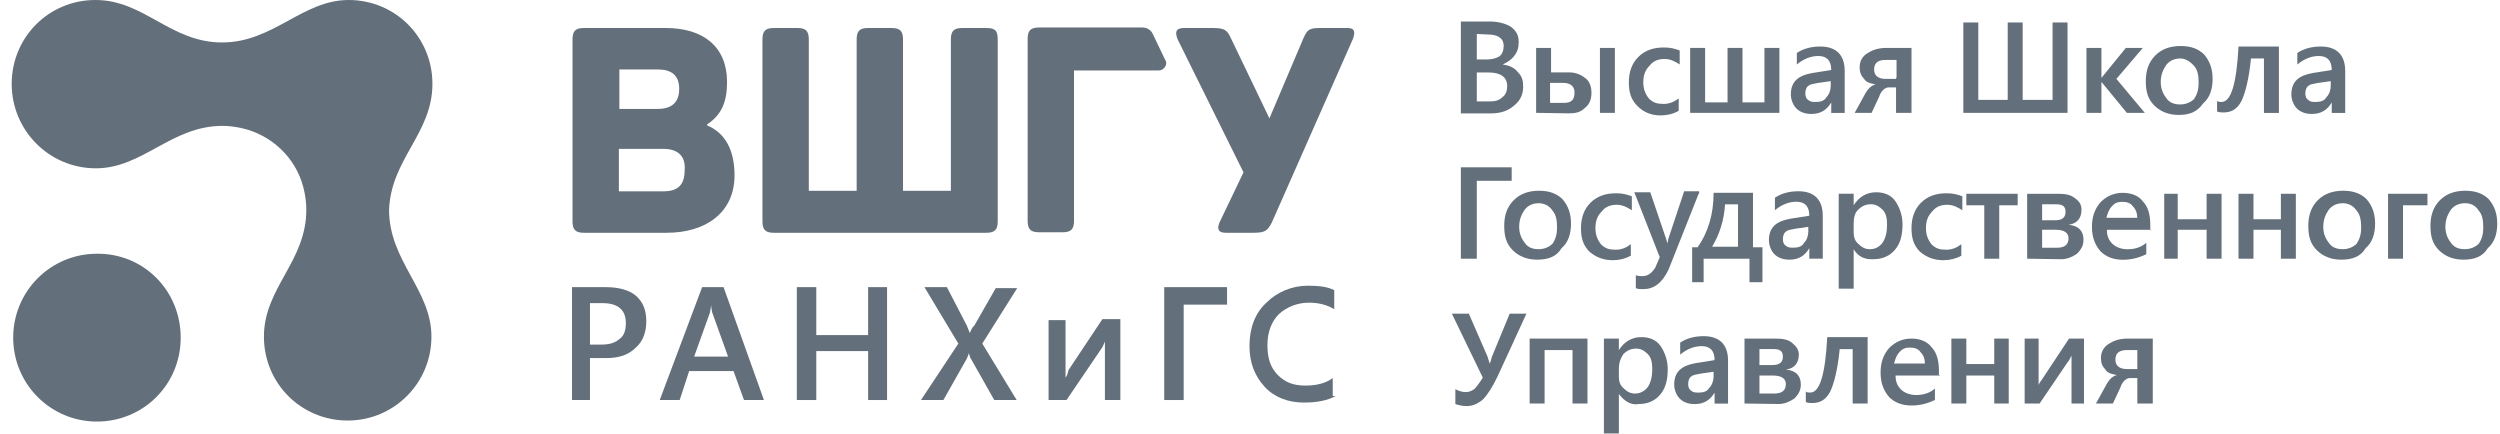 <svg width="173" height="30" viewBox="0 0 173 30" fill="none" xmlns="http://www.w3.org/2000/svg">
<path d="M45.896 10.301H42.826V13.239H45.896C46.931 13.239 47.379 12.79 47.379 11.753C47.448 10.82 46.931 10.301 45.896 10.301ZM45.517 4.806H42.86V7.536H45.517C46.483 7.536 47 7.087 47 6.154C47 5.221 46.483 4.806 45.517 4.806ZM50.312 5.67C50.312 7.053 49.932 7.951 48.932 8.608V8.677C50.174 9.195 50.829 10.37 50.829 12.133C50.829 14.725 48.828 16.108 46.138 16.108H40.411C39.825 16.108 39.618 15.9 39.618 15.313V2.732C39.618 2.145 39.825 1.938 40.411 1.938H46.069C48.69 1.938 50.312 3.251 50.312 5.67Z" fill="#636F7A"/>
<path d="M69.043 2.732V15.313C69.043 15.9 68.836 16.108 68.25 16.108H53.554C52.968 16.108 52.761 15.9 52.761 15.313V2.732C52.761 2.145 52.968 1.938 53.554 1.938H55.176C55.762 1.938 55.969 2.145 55.969 2.732V13.205H59.281V2.732C59.281 2.145 59.488 1.938 60.074 1.938H61.696C62.282 1.938 62.489 2.145 62.489 2.732V13.205H65.801V2.732C65.801 2.145 66.008 1.938 66.594 1.938H68.216C68.836 1.938 69.043 2.076 69.043 2.732Z" fill="#636F7A"/>
<path d="M93.605 2.732L88.017 15.382C87.706 15.97 87.568 16.108 86.706 16.108H84.808C84.222 16.108 84.222 15.728 84.429 15.313L86.05 11.926L81.497 2.732C81.29 2.214 81.359 1.938 81.945 1.938H83.635C84.601 1.938 84.877 1.938 85.188 2.663L87.844 8.193L90.19 2.663C90.5 1.938 90.707 1.938 91.57 1.938H93.26C93.743 1.938 93.812 2.214 93.605 2.732Z" fill="#636F7A"/>
<path d="M79.772 2.352C79.634 2.041 79.323 1.902 79.047 1.902H71.906C71.32 1.902 71.113 2.11 71.113 2.697V15.278C71.113 15.865 71.32 16.073 71.906 16.073H73.528C74.114 16.073 74.321 15.865 74.321 15.278V4.875H80.186C80.565 4.875 80.841 4.425 80.634 4.149L79.772 2.352Z" fill="#636F7A"/>
<path d="M29.924 5.806C29.924 2.558 27.337 0 24.129 0C20.921 0 18.92 2.938 15.367 2.938C11.779 2.938 9.985 0 6.605 0C3.362 0 0.809 2.592 0.809 5.806C0.809 9.021 3.396 11.647 6.639 11.647C9.882 11.647 11.848 8.71 15.401 8.71C15.85 8.71 16.298 8.779 16.643 8.848C18.782 9.297 20.472 10.921 20.99 12.961C21.128 13.479 21.197 13.997 21.197 14.516C21.197 18.11 18.264 19.907 18.264 23.294C18.264 26.543 20.852 29.101 24.06 29.101C27.268 29.101 29.855 26.509 29.855 23.294C29.855 20.046 26.923 18.076 26.923 14.516C27.061 10.991 29.924 9.228 29.924 5.806Z" fill="#636F7A"/>
<path d="M12.504 23.365C12.504 26.614 9.916 29.172 6.708 29.172C3.5 29.172 0.913 26.579 0.913 23.365C0.913 20.151 3.5 17.559 6.708 17.559C9.951 17.524 12.504 20.116 12.504 23.365Z" fill="#636F7A"/>
<path d="M40.825 24.883V27.682H39.583V19.871H41.929C42.826 19.871 43.55 20.078 43.999 20.459C44.516 20.908 44.723 21.495 44.723 22.221C44.723 22.947 44.516 23.604 43.999 24.053C43.481 24.572 42.826 24.779 41.929 24.779H40.825V24.883ZM40.825 20.977V23.846H41.618C42.205 23.846 42.584 23.707 42.86 23.465C43.171 23.258 43.309 22.878 43.309 22.36C43.309 21.461 42.791 20.977 41.688 20.977H40.825Z" fill="#636F7A"/>
<path d="M52.864 27.682H51.484L50.76 25.677H47.69L47.034 27.682H45.654L48.587 19.871H50.07L52.864 27.682ZM50.381 24.675L49.277 21.599C49.277 21.53 49.208 21.288 49.208 21.081C49.208 21.288 49.139 21.461 49.139 21.599L48.035 24.675H50.381Z" fill="#636F7A"/>
<path d="M61.385 27.682H60.074V24.295H56.487V27.682H55.141V19.871H56.487V23.189H60.074V19.871H61.385V27.682Z" fill="#636F7A"/>
<path d="M70.354 27.682H68.802L67.181 24.813C67.112 24.744 67.112 24.606 67.043 24.433C67.043 24.502 66.974 24.641 66.905 24.813L65.283 27.682H63.731L66.318 23.776L63.972 19.871H65.525L66.905 22.532C66.974 22.671 67.043 22.913 67.112 23.051C67.181 22.843 67.319 22.602 67.422 22.532L68.905 19.94H70.389L67.974 23.776L70.354 27.682Z" fill="#636F7A"/>
<path d="M77.564 27.681H76.46V23.637C76.391 23.776 76.322 24.017 76.15 24.225L73.804 27.681H72.562V22.151H73.735V26.126C73.804 26.057 73.873 25.918 73.942 25.607L76.288 22.082H77.529V27.681H77.564Z" fill="#636F7A"/>
<path d="M84.912 21.081H81.911V27.682H80.565V19.871H84.912V21.081Z" fill="#636F7A"/>
<path d="M92.432 27.408C91.846 27.719 91.121 27.857 90.224 27.857C89.12 27.857 88.154 27.477 87.499 26.751C86.844 26.025 86.464 25.127 86.464 23.951C86.464 22.707 86.844 21.67 87.637 20.945C88.361 20.219 89.396 19.77 90.5 19.77C91.225 19.77 91.88 19.839 92.329 20.081V21.394C91.811 21.083 91.225 20.945 90.569 20.945C89.776 20.945 89.017 21.256 88.499 21.739C87.982 22.258 87.706 22.984 87.706 23.882C87.706 24.781 87.913 25.438 88.43 25.956C88.948 26.474 89.534 26.682 90.328 26.682C91.052 26.682 91.708 26.544 92.225 26.163V27.408H92.432Z" fill="#636F7A"/>
<path d="M101.091 7.813V1.488H103.091C103.678 1.488 104.195 1.627 104.575 1.868C104.954 2.18 105.092 2.456 105.092 2.905C105.092 3.285 105.023 3.562 104.782 3.873C104.54 4.184 104.264 4.322 103.988 4.461C104.437 4.53 104.782 4.668 105.023 4.979C105.334 5.29 105.403 5.567 105.403 6.016C105.403 6.534 105.196 6.984 104.747 7.329C104.299 7.709 103.781 7.848 103.126 7.848H101.091V7.813ZM102.194 2.352V4.115H102.85C103.229 4.115 103.505 4.046 103.747 3.908C103.954 3.769 104.057 3.458 104.057 3.182C104.057 2.663 103.678 2.387 102.953 2.387L102.194 2.352ZM102.194 5.014V7.018H103.091C103.471 7.018 103.747 6.949 103.988 6.707C104.195 6.569 104.299 6.258 104.299 5.981C104.299 5.325 103.85 5.014 102.988 5.014H102.194Z" fill="#636F7A"/>
<path d="M111.75 7.809H110.715V3.316H111.75V7.809ZM106.3 7.809V3.316H107.334V5.01H108.576C109.025 5.01 109.37 5.148 109.68 5.39C109.991 5.597 110.129 5.978 110.129 6.427C110.129 6.876 109.991 7.222 109.68 7.464C109.37 7.775 109.025 7.844 108.576 7.844L106.3 7.809ZM107.265 5.736V7.118H108.231C108.749 7.118 108.956 6.911 108.956 6.392C108.956 5.943 108.645 5.736 108.162 5.736H107.265Z" fill="#636F7A"/>
<path d="M116.166 7.674C115.786 7.882 115.372 7.986 114.924 7.986C114.268 7.986 113.751 7.778 113.303 7.329C112.854 6.88 112.716 6.361 112.716 5.704C112.716 4.979 112.923 4.391 113.371 3.942C113.82 3.493 114.406 3.285 115.131 3.285C115.579 3.285 115.855 3.354 116.235 3.493V4.46C115.924 4.253 115.579 4.08 115.2 4.08C114.751 4.08 114.406 4.218 114.165 4.529C113.854 4.84 113.716 5.186 113.716 5.704C113.716 6.154 113.854 6.499 114.096 6.81C114.406 7.121 114.682 7.191 115.131 7.191C115.51 7.191 115.855 7.052 116.166 6.81V7.674Z" fill="#636F7A"/>
<path d="M123.134 7.809H116.959V3.316H117.994V7.084H119.546V3.316H120.581V7.084H122.099V3.316H123.134V7.809Z" fill="#636F7A"/>
<path d="M127.688 7.815H126.722V7.09C126.411 7.608 125.997 7.885 125.342 7.885C124.893 7.885 124.548 7.746 124.307 7.504C124.1 7.297 123.927 6.917 123.927 6.537C123.927 5.638 124.445 5.223 125.411 5.051L126.722 4.843C126.722 4.186 126.411 3.875 125.825 3.875C125.307 3.875 124.79 4.083 124.341 4.463V3.668C124.79 3.357 125.376 3.219 125.963 3.219C127.067 3.219 127.653 3.806 127.653 4.912V7.815H127.688ZM126.756 5.604L125.79 5.742C125.48 5.811 125.273 5.811 125.135 5.949C124.997 6.018 124.928 6.26 124.928 6.468C124.928 6.675 124.997 6.848 125.135 6.917C125.273 7.055 125.445 7.055 125.652 7.055C125.963 7.055 126.239 6.986 126.377 6.744C126.584 6.537 126.687 6.226 126.687 5.949V5.569H126.756V5.604Z" fill="#636F7A"/>
<path d="M132.241 7.809H131.206V6.047H130.689C130.482 6.047 130.171 6.254 130.033 6.703L129.516 7.809H128.343L129.067 6.496C129.274 6.116 129.516 5.909 129.792 5.839C129.412 5.77 129.136 5.701 128.998 5.459C128.791 5.252 128.688 5.01 128.688 4.664C128.688 4.284 128.826 3.939 129.205 3.697C129.516 3.489 129.93 3.316 130.516 3.316H132.276V7.809H132.241ZM131.241 5.39V4.146H130.482C129.964 4.146 129.688 4.353 129.688 4.803C129.688 5.252 129.999 5.459 130.482 5.459H131.206V5.39H131.241Z" fill="#636F7A"/>
<path d="M143.073 7.81H135.863V1.555H136.898V6.912H138.933V1.555H139.968V6.912H142.038V1.555H143.073V7.81Z" fill="#636F7A"/>
<path d="M148.42 7.809H147.178L145.419 5.667V7.809H144.384V3.316H145.419V5.39L147.109 3.316H148.282L146.454 5.459L148.42 7.809Z" fill="#636F7A"/>
<path d="M150.766 7.953C150.11 7.953 149.524 7.746 149.075 7.296C148.627 6.847 148.489 6.329 148.489 5.603C148.489 4.877 148.696 4.29 149.144 3.84C149.593 3.391 150.179 3.184 150.904 3.184C151.628 3.184 152.146 3.391 152.525 3.771C152.905 4.22 153.112 4.739 153.112 5.465C153.112 6.19 152.905 6.778 152.456 7.158C152.042 7.746 151.525 7.953 150.766 7.953ZM150.869 4.048C150.49 4.048 150.145 4.186 149.903 4.497C149.696 4.808 149.524 5.154 149.524 5.672C149.524 6.121 149.662 6.467 149.903 6.778C150.11 7.089 150.421 7.227 150.869 7.227C151.249 7.227 151.594 7.089 151.835 6.847C152.042 6.536 152.146 6.19 152.146 5.741C152.146 5.223 152.077 4.843 151.835 4.566C151.525 4.22 151.214 4.048 150.869 4.048Z" fill="#636F7A"/>
<path d="M157.7 7.815H156.665V4.048H155.768C155.63 5.431 155.388 6.398 155.112 6.986C154.802 7.574 154.388 7.781 153.871 7.781C153.733 7.781 153.56 7.781 153.422 7.712V6.986C153.491 7.055 153.629 7.055 153.733 7.055C154.388 7.055 154.767 5.811 154.905 3.219H157.7V7.815Z" fill="#636F7A"/>
<path d="M162.322 7.815H161.356V7.09C161.046 7.608 160.632 7.885 159.976 7.885C159.528 7.885 159.183 7.746 158.941 7.504C158.734 7.297 158.562 6.917 158.562 6.537C158.562 5.638 159.079 5.223 160.045 5.051L161.356 4.843C161.356 4.186 161.046 3.875 160.459 3.875C159.942 3.875 159.424 4.083 158.976 4.463V3.668C159.424 3.357 160.011 3.219 160.597 3.219C161.701 3.219 162.288 3.806 162.288 4.912V7.815H162.322ZM161.356 5.604L160.39 5.742C160.08 5.811 159.873 5.811 159.735 5.949C159.597 6.018 159.528 6.26 159.528 6.468C159.528 6.675 159.597 6.848 159.735 6.917C159.873 7.055 160.045 7.055 160.252 7.055C160.563 7.055 160.839 6.986 160.977 6.744C161.184 6.537 161.287 6.226 161.287 5.949V5.569H161.356V5.604Z" fill="#636F7A"/>
<path d="M104.609 12.511H102.194V17.903H101.091V11.578H104.609V12.511Z" fill="#636F7A"/>
<path d="M106.369 17.969C105.713 17.969 105.127 17.761 104.678 17.312C104.23 16.863 104.092 16.344 104.092 15.618C104.092 14.893 104.299 14.305 104.747 13.856C105.196 13.407 105.782 13.199 106.507 13.199C107.231 13.199 107.748 13.407 108.128 13.787C108.507 14.236 108.714 14.755 108.714 15.48C108.714 16.206 108.507 16.794 108.059 17.174C107.714 17.761 107.127 17.969 106.369 17.969ZM106.472 14.063C106.093 14.063 105.748 14.201 105.506 14.513C105.299 14.824 105.127 15.169 105.127 15.688C105.127 16.137 105.265 16.483 105.506 16.794C105.713 17.105 106.024 17.243 106.472 17.243C106.852 17.243 107.196 17.105 107.438 16.863C107.645 16.552 107.748 16.206 107.748 15.757C107.748 15.238 107.679 14.858 107.438 14.582C107.196 14.201 106.817 14.063 106.472 14.063Z" fill="#636F7A"/>
<path d="M112.854 17.695C112.474 17.903 112.061 18.006 111.612 18.006C110.957 18.006 110.439 17.799 109.991 17.419C109.542 16.969 109.404 16.451 109.404 15.794C109.404 15.069 109.611 14.481 110.06 14.032C110.508 13.582 111.095 13.375 111.819 13.375C112.268 13.375 112.543 13.444 112.923 13.582V14.55C112.612 14.343 112.268 14.17 111.888 14.17C111.44 14.17 111.095 14.308 110.853 14.619C110.543 14.93 110.405 15.276 110.405 15.794C110.405 16.244 110.543 16.589 110.784 16.9C111.095 17.211 111.371 17.28 111.819 17.28C112.199 17.28 112.543 17.142 112.854 16.9V17.695Z" fill="#636F7A"/>
<path d="M117.546 13.407L115.476 18.626C115.027 19.594 114.441 20.008 113.716 20.008C113.509 20.008 113.337 20.008 113.199 19.939V19.041C113.337 19.11 113.509 19.11 113.647 19.11C114.027 19.11 114.303 18.902 114.544 18.522L114.855 17.797L113.095 13.303H114.199L115.303 16.552C115.303 16.621 115.372 16.691 115.372 16.863C115.372 16.794 115.441 16.725 115.441 16.552L116.545 13.234H117.58V13.407H117.546Z" fill="#636F7A"/>
<path d="M121.961 19.53H121.064V17.906H117.891V19.53H117.097V17.111H117.477C118.201 16.074 118.581 14.83 118.581 13.344H121.306V17.111H121.961V19.53ZM120.271 17.076V14.139H119.374C119.305 15.245 118.994 16.212 118.477 17.076H120.271Z" fill="#636F7A"/>
<path d="M126.17 17.9H125.204V17.174C124.893 17.693 124.479 17.969 123.824 17.969C123.376 17.969 123.031 17.831 122.789 17.589C122.582 17.382 122.41 17.002 122.41 16.621C122.41 15.723 122.927 15.308 123.893 15.135L125.204 14.928C125.204 14.271 124.893 13.96 124.307 13.96C123.79 13.96 123.272 14.168 122.824 14.548V13.684C123.272 13.373 123.859 13.234 124.445 13.234C125.549 13.234 126.135 13.822 126.135 14.928V17.9H126.17ZM125.204 15.688L124.238 15.826C123.928 15.896 123.721 15.896 123.583 16.034C123.445 16.103 123.376 16.345 123.376 16.552C123.376 16.76 123.445 16.933 123.583 17.002C123.721 17.14 123.893 17.14 124.1 17.14C124.41 17.14 124.686 17.071 124.824 16.829C125.031 16.621 125.135 16.31 125.135 16.034V15.654H125.204V15.688Z" fill="#636F7A"/>
<path d="M128.274 17.245V19.975H127.239V13.408H128.274V14.203C128.653 13.616 129.171 13.305 129.826 13.305C130.413 13.305 130.861 13.512 131.137 13.892C131.413 14.272 131.655 14.86 131.655 15.517C131.655 16.242 131.517 16.83 131.137 17.279C130.758 17.729 130.24 17.936 129.654 17.936C129.033 17.971 128.584 17.763 128.274 17.245ZM128.274 15.482V16.07C128.274 16.381 128.343 16.657 128.584 16.864C128.791 17.072 129.033 17.245 129.378 17.245C129.757 17.245 130.033 17.107 130.275 16.795C130.482 16.484 130.585 16.07 130.585 15.551C130.585 15.102 130.516 14.756 130.275 14.514C130.068 14.307 129.826 14.134 129.481 14.134C129.102 14.134 128.826 14.272 128.584 14.514C128.343 14.722 128.274 15.102 128.274 15.482Z" fill="#636F7A"/>
<path d="M135.725 17.695C135.346 17.903 134.932 18.006 134.483 18.006C133.828 18.006 133.311 17.799 132.862 17.419C132.414 16.969 132.276 16.451 132.276 15.794C132.276 15.069 132.483 14.481 132.931 14.032C133.38 13.582 133.966 13.375 134.69 13.375C135.139 13.375 135.415 13.444 135.794 13.582V14.55C135.484 14.343 135.139 14.17 134.759 14.17C134.311 14.17 133.966 14.308 133.724 14.619C133.414 14.93 133.276 15.276 133.276 15.794C133.276 16.244 133.414 16.589 133.655 16.9C133.966 17.211 134.242 17.28 134.69 17.28C135.07 17.28 135.415 17.142 135.725 16.9V17.695Z" fill="#636F7A"/>
<path d="M139.623 14.205H138.347V17.903H137.312V14.205H136.07V13.41H139.623V14.205Z" fill="#636F7A"/>
<path d="M140.279 17.903V13.41H142.418C142.935 13.41 143.315 13.479 143.59 13.721C143.901 13.929 144.039 14.171 144.039 14.516C144.039 15.104 143.728 15.484 143.142 15.553C143.866 15.622 144.177 16.002 144.177 16.59C144.177 16.97 144.039 17.247 143.728 17.558C143.418 17.765 143.073 17.938 142.625 17.938L140.279 17.903ZM141.314 14.136V15.242H142.211C142.728 15.242 142.935 15.035 142.935 14.654C142.935 14.274 142.728 14.136 142.28 14.136H141.314ZM141.314 15.899V17.143H142.349C142.866 17.143 143.142 16.935 143.142 16.486C143.142 16.106 142.832 15.899 142.245 15.899H141.314Z" fill="#636F7A"/>
<path d="M148.869 15.901H145.798C145.798 16.351 145.936 16.627 146.178 16.869C146.385 17.076 146.764 17.249 147.213 17.249C147.73 17.249 148.179 17.111 148.524 16.8V17.595C148.075 17.802 147.558 17.975 146.902 17.975C146.247 17.975 145.729 17.768 145.35 17.387C144.97 16.938 144.763 16.42 144.763 15.694C144.763 14.968 144.97 14.45 145.35 14C145.798 13.551 146.316 13.344 146.902 13.344C147.489 13.344 148.006 13.551 148.282 13.931C148.662 14.312 148.8 14.899 148.8 15.556V15.936H148.869V15.901ZM147.903 15.175C147.903 14.795 147.834 14.519 147.592 14.277C147.454 14.069 147.213 13.966 146.868 13.966C146.557 13.966 146.35 14.035 146.143 14.277C145.936 14.484 145.833 14.795 145.764 15.072H147.903V15.175Z" fill="#636F7A"/>
<path d="M153.732 17.903H152.698V15.899H150.697V17.903H149.765V13.41H150.697V15.173H152.698V13.41H153.732V17.903Z" fill="#636F7A"/>
<path d="M158.872 17.903H157.837V15.899H155.94V17.903H154.905V13.41H155.94V15.173H157.837V13.41H158.872V17.903Z" fill="#636F7A"/>
<path d="M162.012 17.969C161.356 17.969 160.77 17.761 160.321 17.312C159.873 16.863 159.735 16.344 159.735 15.618C159.735 14.893 159.942 14.305 160.39 13.856C160.839 13.407 161.425 13.199 162.15 13.199C162.874 13.199 163.392 13.407 163.771 13.787C164.15 14.236 164.357 14.755 164.357 15.48C164.357 16.206 164.15 16.794 163.702 17.174C163.357 17.761 162.771 17.969 162.012 17.969ZM162.115 14.063C161.736 14.063 161.391 14.201 161.149 14.513C160.942 14.824 160.77 15.169 160.77 15.688C160.77 16.137 160.908 16.483 161.149 16.794C161.356 17.105 161.667 17.243 162.115 17.243C162.495 17.243 162.84 17.105 163.081 16.863C163.288 16.552 163.392 16.206 163.392 15.757C163.392 15.238 163.323 14.858 163.081 14.582C162.84 14.201 162.46 14.063 162.115 14.063Z" fill="#636F7A"/>
<path d="M167.98 14.205H166.289V17.903H165.254V13.41H167.98V14.205Z" fill="#636F7A"/>
<path d="M170.463 17.969C169.808 17.969 169.221 17.761 168.773 17.312C168.325 16.863 168.187 16.344 168.187 15.618C168.187 14.893 168.394 14.305 168.842 13.856C169.29 13.407 169.877 13.199 170.601 13.199C171.326 13.199 171.843 13.407 172.223 13.787C172.602 14.236 172.809 14.755 172.809 15.48C172.809 16.206 172.602 16.794 172.154 17.174C171.809 17.761 171.222 17.969 170.463 17.969ZM170.567 14.063C170.187 14.063 169.842 14.201 169.601 14.513C169.394 14.824 169.221 15.169 169.221 15.688C169.221 16.137 169.359 16.483 169.601 16.794C169.808 17.105 170.118 17.243 170.567 17.243C170.946 17.243 171.291 17.105 171.533 16.863C171.74 16.552 171.843 16.206 171.843 15.757C171.843 15.238 171.774 14.858 171.533 14.582C171.291 14.201 170.981 14.063 170.567 14.063Z" fill="#636F7A"/>
<path d="M105.644 21.672L103.643 26.027C103.264 26.822 102.919 27.34 102.609 27.651C102.229 27.962 101.884 28.1 101.505 28.1C101.194 28.1 100.918 28.031 100.711 27.962V26.925C100.918 27.064 101.229 27.133 101.436 27.133C101.643 27.133 101.815 27.064 102.022 26.925C102.16 26.787 102.402 26.476 102.609 26.13L100.47 21.706H101.643L102.953 24.713C102.953 24.782 103.022 24.921 103.091 25.163C103.091 25.163 103.16 25.024 103.229 24.713L104.471 21.706H105.644V21.672Z" fill="#636F7A"/>
<path d="M109.853 27.923H108.818V24.225H106.886V27.923H105.851V23.43H109.853V27.923Z" fill="#636F7A"/>
<path d="M112.026 27.268V29.998H110.991V23.432H112.026V24.227C112.406 23.639 112.923 23.328 113.578 23.328C114.165 23.328 114.613 23.535 114.889 23.916C115.165 24.296 115.407 24.883 115.407 25.54C115.407 26.266 115.269 26.853 114.889 27.303C114.51 27.752 113.992 27.959 113.406 27.959C112.854 28.063 112.406 27.752 112.026 27.268ZM112.026 25.471V26.058C112.026 26.369 112.095 26.646 112.337 26.853C112.544 27.061 112.785 27.234 113.13 27.234C113.475 27.234 113.785 27.095 114.027 26.784C114.234 26.473 114.337 26.058 114.337 25.54C114.337 25.091 114.268 24.745 114.027 24.503C113.82 24.296 113.578 24.123 113.233 24.123C112.854 24.123 112.578 24.261 112.337 24.503C112.13 24.814 112.026 25.125 112.026 25.471Z" fill="#636F7A"/>
<path d="M119.615 27.927H118.649V27.167C118.339 27.686 117.925 27.962 117.27 27.962C116.821 27.962 116.476 27.824 116.235 27.582C116.028 27.375 115.855 26.994 115.855 26.614C115.855 25.716 116.373 25.301 117.339 25.128L118.649 24.921C118.649 24.264 118.339 23.953 117.753 23.953C117.235 23.953 116.718 24.16 116.269 24.541V23.711C116.718 23.4 117.304 23.262 117.891 23.262C118.994 23.262 119.581 23.849 119.581 24.955V27.927H119.615ZM118.649 25.716L117.684 25.854C117.373 25.923 117.166 25.923 117.028 26.061C116.89 26.13 116.821 26.372 116.821 26.58C116.821 26.787 116.89 26.96 117.028 27.029C117.166 27.167 117.339 27.167 117.546 27.167C117.856 27.167 118.132 27.098 118.27 26.856C118.477 26.649 118.58 26.338 118.58 26.061V25.681H118.649V25.716Z" fill="#636F7A"/>
<path d="M120.719 27.923V23.43H122.858C123.375 23.43 123.755 23.499 124.031 23.741C124.307 23.983 124.479 24.19 124.479 24.536C124.479 25.123 124.169 25.503 123.582 25.573C124.307 25.642 124.617 26.022 124.617 26.609C124.617 26.989 124.479 27.266 124.169 27.577C123.858 27.784 123.513 27.957 123.065 27.957L120.719 27.923ZM121.754 24.155V25.262H122.651C123.168 25.262 123.375 25.054 123.375 24.674C123.375 24.294 123.168 24.155 122.72 24.155H121.754ZM121.754 25.987V27.232H122.789C123.306 27.232 123.582 27.024 123.582 26.575C123.582 26.195 123.272 25.987 122.686 25.987H121.754Z" fill="#636F7A"/>
<path d="M129.24 27.925H128.205V24.158H127.308C127.17 25.54 126.929 26.508 126.653 27.095C126.342 27.683 125.928 27.89 125.411 27.89C125.273 27.89 125.1 27.89 124.962 27.821V27.095C125.031 27.165 125.169 27.165 125.273 27.165C125.928 27.165 126.308 25.92 126.446 23.328H129.24V27.925Z" fill="#636F7A"/>
<path d="M134.242 25.987H131.172C131.172 26.436 131.31 26.713 131.551 26.955C131.758 27.162 132.138 27.335 132.586 27.335C133.103 27.335 133.552 27.197 133.897 26.886V27.681C133.448 27.888 132.931 28.061 132.276 28.061C131.62 28.061 131.103 27.854 130.723 27.473C130.344 27.024 130.137 26.506 130.137 25.78C130.137 25.054 130.344 24.536 130.723 24.086C131.172 23.637 131.689 23.43 132.276 23.43C132.862 23.43 133.379 23.637 133.655 24.017C134.035 24.397 134.173 24.985 134.173 25.642V26.022H134.242V25.987ZM133.207 25.262C133.207 24.881 133.138 24.605 132.896 24.363C132.758 24.155 132.517 24.052 132.172 24.052C131.862 24.052 131.655 24.121 131.448 24.363C131.241 24.57 131.137 24.881 131.068 25.158H133.207V25.262Z" fill="#636F7A"/>
<path d="M139.003 27.923H138.002V25.987H136.07V27.923H135.035V23.43H136.07V25.192H138.002V23.43H139.003V27.923Z" fill="#636F7A"/>
<path d="M144.315 27.923H143.349V24.605C143.28 24.743 143.211 24.916 143.039 25.123L141.141 27.923H140.106V23.43H141.072V26.678C141.072 26.609 141.141 26.471 141.279 26.298L143.177 23.43H144.212V27.923H144.315Z" fill="#636F7A"/>
<path d="M148.937 27.923H147.903V26.16H147.385C147.178 26.16 146.868 26.367 146.73 26.817L146.212 27.923H145.039L145.764 26.609C145.971 26.229 146.212 26.022 146.488 25.953C146.109 25.884 145.833 25.814 145.695 25.573C145.488 25.365 145.384 25.123 145.384 24.778C145.384 24.432 145.522 24.052 145.902 23.81C146.212 23.602 146.626 23.43 147.213 23.43H148.972V27.923H148.937ZM147.903 25.469V24.225H147.178C146.661 24.225 146.385 24.432 146.385 24.881C146.385 25.331 146.695 25.538 147.178 25.538H147.903V25.469Z" fill="#636F7A"/>
</svg>
